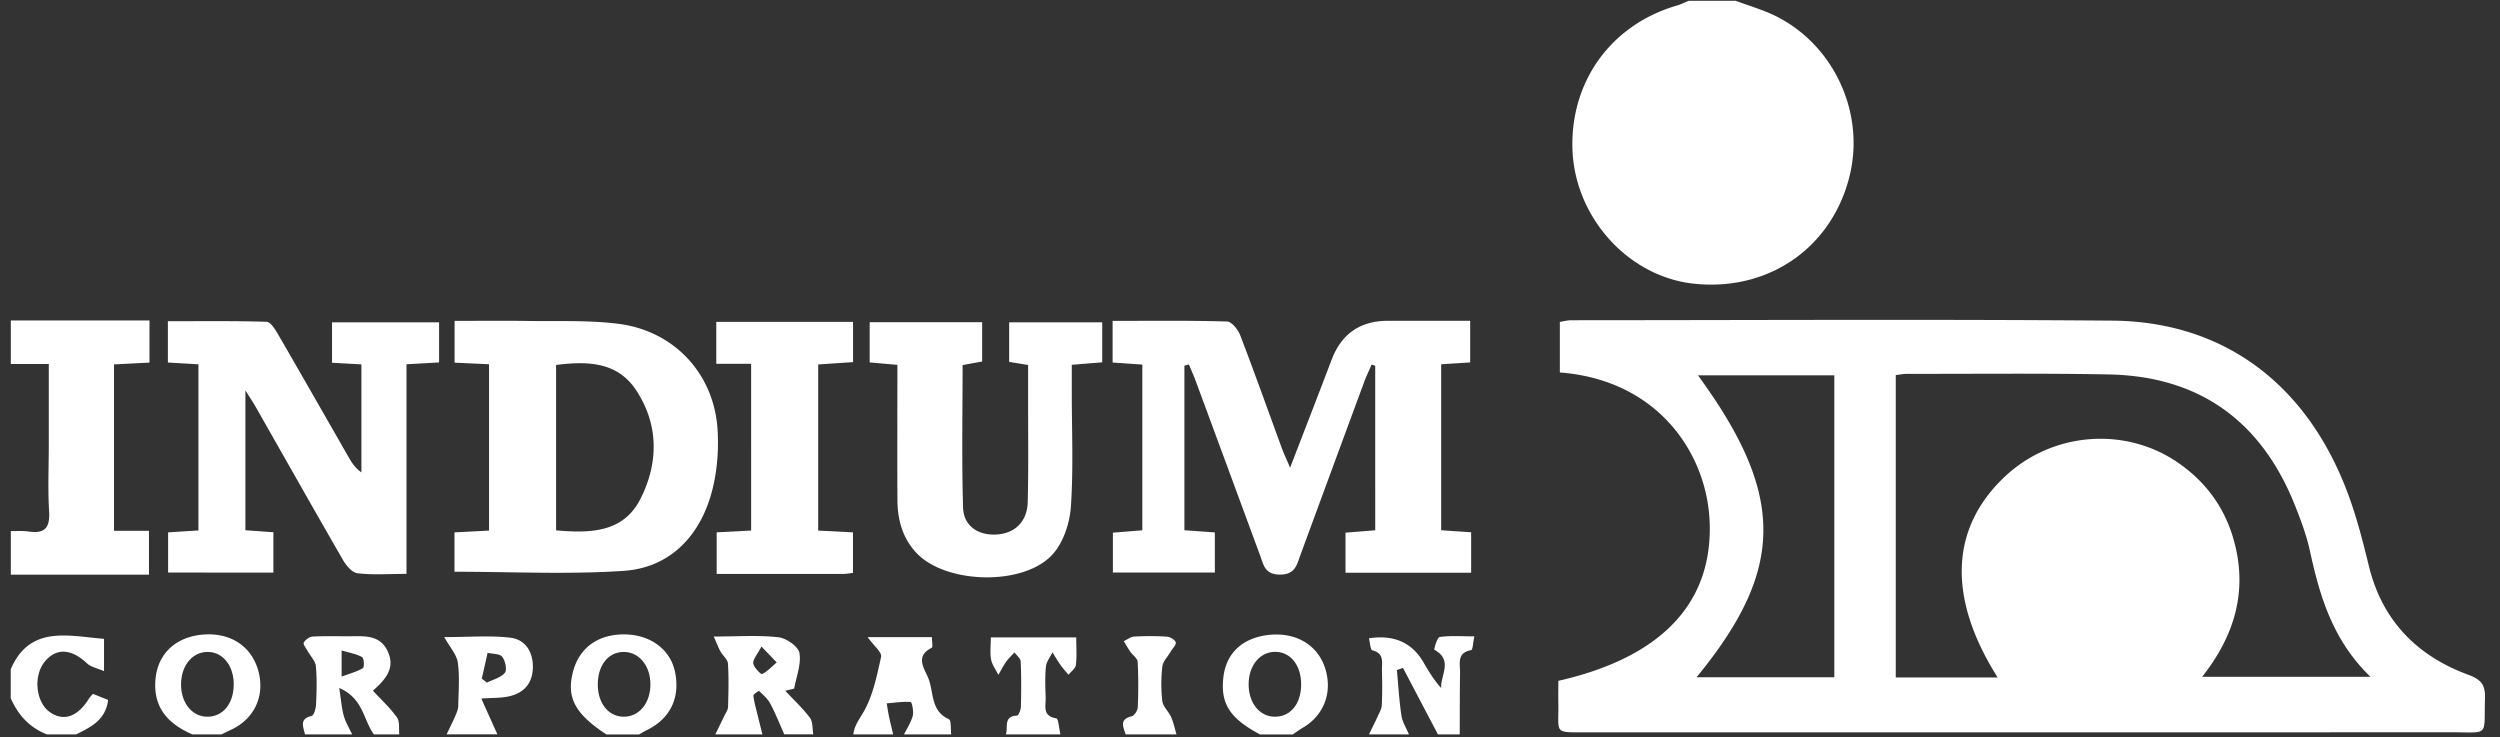 <svg xmlns="http://www.w3.org/2000/svg" width="156" height="46" fill="none" viewBox="0 0 156 46"><rect x="0" y="0" width="156" height="46" fill="#333333" stroke="none"/><path fill="#fff" d="M108.311.055c.595.211 1.196.41 1.788.637 4.052 1.562 6.372 6.085 5.306 10.33-1.121 4.454-5.046 7.164-9.681 6.683-4.154-.429-7.526-4.208-7.607-8.52-.079-4.209 2.489-7.677 6.544-8.846.242-.07.471-.19.707-.287h2.946l-.003.003ZM.675 19.995h8.653v2.63l-2.214.114v10.384h2.181v2.735H.675v-2.72c.375.006.758-.024 1.127.03.997.149 1.323-.244 1.263-1.244-.085-1.387-.021-2.783-.021-4.176v-5.033H.675v-2.72ZM19.03 45.828c-.09-.46-.387-.964.41-1.151.149-.033.273-.474.282-.734.036-.792.063-1.59-.013-2.375-.03-.323-.332-.62-.504-.93-.1-.182-.308-.436-.25-.538.096-.179.356-.37.558-.378.828-.043 1.659-.012 2.49-.021.888-.012 1.767-.022 2.205.972.43.97-.054 1.656-.94 2.424.53.574 1.08 1.075 1.502 1.67.185.257.106.701.148 1.058h-1.586c-.655-.88-.655-2.248-2.163-2.895.118.765.15 1.266.284 1.738.112.402.341.77.52 1.157h-2.946l.003.003Zm2.287-3.608c.526-.196.96-.305 1.326-.528.1-.06.073-.62-.045-.686-.348-.2-.77-.266-1.281-.417v1.632ZM44.636 45.828c.184-.378.368-.752.55-1.133.09-.19.238-.384.244-.58.027-.904.052-1.81-.006-2.71-.015-.26-.323-.493-.468-.756-.136-.247-.233-.513-.42-.93 1.492 0 2.776-.094 4.036.045.49.055 1.242.574 1.312.98.124.7-.194 1.477-.327 2.223l-.556.139c.52.556 1.085 1.078 1.538 1.683.19.253.148.685.212 1.033h-1.813c-.287-.644-.544-1.3-.873-1.919-.16-.302-.444-.543-.698-.788-.015-.015-.366.211-.357.299.058.438.182.867.287 1.296.091.372.185.743.278 1.115H44.63l.007.003Zm2.879-5.487c-.269.52-.544.81-.51 1.055.033.254.48.698.55.664.34-.169.616-.47.912-.725-.251-.263-.502-.522-.952-.99v-.004ZM85.424 45.828c.184-.378.375-.752.55-1.136.102-.224.242-.456.25-.692.034-.713.03-1.432.01-2.148-.012-.496.169-1.082-.599-1.272-.124-.03-.142-.48-.214-.75 1.557-.237 2.693.266 3.408 1.508.317.55.647 1.088 1.1 1.599-.046-.813.758-1.74-.426-2.393-.034-.018.178-.774.332-.795.659-.094 1.339-.04 2.163-.04-.078.372-.096.844-.196.859-.916.163-.686.852-.695 1.414-.021 1.28-.015 2.562-.021 3.843h-1.36c-.728-1.384-1.456-2.768-2.181-4.151-.127.048-.254.093-.378.142.088.942.14 1.891.281 2.828.06.407.305.788.469 1.181h-2.493v.003ZM37.838 45.828c-1.955-1.284-2.496-2.29-2.088-3.892.378-1.489 1.54-2.35 3.175-2.35 1.635 0 2.895.918 3.194 2.33.341 1.613-.293 2.927-1.755 3.643-.167.082-.324.178-.484.27h-2.042Zm2.746-3.175c-.018-1.115-.704-1.95-1.62-1.97-1.014-.022-1.697.852-1.658 2.127.036 1.145.713 1.93 1.65 1.912.963-.018 1.65-.891 1.628-2.07ZM78.626 45.828c-1.888-1-2.478-1.925-2.287-3.571.175-1.526 1.226-2.484 2.897-2.644 1.668-.16 3.007.656 3.46 2.106.465 1.49-.082 2.922-1.4 3.692-.217.127-.422.278-.63.42h-2.04v-.003Zm2.565-3.115c0-1.215-.677-2.054-1.647-2.036-.96.018-1.646.894-1.628 2.075.018 1.13.692 1.955 1.61 1.97.991.018 1.662-.794 1.665-2.009ZM12.005 45.828c-1.51-.653-2.462-1.674-2.302-3.447.145-1.605 1.28-2.66 3.01-2.786 1.7-.124 3.005.755 3.416 2.302.408 1.535-.263 2.967-1.704 3.638-.202.094-.402.193-.604.29h-1.813l-.003.003Zm2.58-3.142c-.009-1.19-.722-2.04-1.686-2.003-.918.033-1.586.864-1.6 1.988-.016 1.181.682 2.051 1.64 2.051.985 0 1.652-.83 1.643-2.036h.003ZM53.246 45.828c.058-.483.294-.834.553-1.257.65-1.042.907-2.353 1.182-3.586.06-.278-.45-.683-.84-1.227h4.01c0 .266.072.623-.013.665-1.048.52-.468 1.278-.22 1.873.365.876.13 2.064 1.29 2.58.16.073.105.62.15.95h-2.945c.19-.39.441-.762.547-1.173.066-.27-.06-.843-.133-.85-.496-.032-.997.046-1.496.088.049.278.088.556.145.831.079.369.172.734.257 1.103h-2.492l.005.003ZM27.867 45.828c.184-.39.38-.773.55-1.17.085-.193.175-.404.178-.613.018-.9.094-1.815-.027-2.7-.066-.49-.48-.931-.846-1.59 1.526 0 2.837-.112 4.115.036.961.112 1.441.907 1.414 1.892-.03 1-.604 1.598-1.565 1.785-.468.091-.955.076-1.652.121.371.831.688 1.532 1.003 2.233h-3.173l.003.006Zm2.194-3.484c.108.085.217.167.326.251.384-.196.873-.308 1.118-.616.148-.184.024-.752-.166-.994-.157-.2-.598-.175-.913-.248l-.362 1.607h-.003ZM.675 41.75c1.193-2.75 3.571-2.067 5.816-1.886v2.015c-.429-.187-.822-.257-1.063-.486-.967-.91-1.895-.98-2.617-.13-.743.873-.59 2.538.287 3.163.87.62 1.756.308 2.475-.867.039-.063.096-.112.226-.263l.949.38c-.16 1.27-1.094 1.699-2 2.152H2.935c-1.088-.423-1.81-1.212-2.266-2.266v-1.813h.006ZM62.764 45.828c.157-.429-.175-1.142.7-1.175.092-.003.236-.357.24-.55.024-.943.03-1.889-.013-2.828-.009-.194-.25-.375-.386-.562-.176.19-.369.365-.517.574-.184.26-.326.547-.49.825-.157-.32-.392-.626-.453-.961-.078-.426-.018-.876-.018-1.378h5.33c0 .616.045 1.175-.021 1.72-.027.22-.302.41-.465.613-.164-.197-.339-.387-.484-.596-.184-.26-.344-.534-.514-.803-.142.296-.377.583-.407.891-.064.635-.04 1.281-.016 1.922.019.516-.23 1.166.665 1.305.133.021.172.652.254 1.003h-3.405ZM70.242 45.828c-.151-.468-.414-.946.377-1.133.166-.04.369-.362.378-.565a29.44 29.44 0 0 0-.006-2.828c-.012-.22-.308-.417-.46-.634-.144-.212-.271-.438-.407-.66.217-.099.429-.274.652-.286.677-.036 1.36-.04 2.037.006.202.012.513.196.553.356.039.158-.206.384-.32.584-.182.31-.481.61-.517.936a9.266 9.266 0 0 0 0 2.145c.045.35.399.653.553 1.003.15.342.223.716.332 1.076h-3.172ZM97.234 42.486c6.391-1.453 9.569-4.791 9.454-9.75-.099-4.365-3.193-9.027-9.354-9.493v-3.157c.224-.033.471-.103.722-.103 11.249-.003 22.497-.066 33.746.025 7.018.054 12.251 4.027 14.771 10.967.514 1.414.888 2.88 1.245 4.345.831 3.408 3.006 5.61 6.203 6.786.87.32 1.069.683 1.042 1.507-.081 2.39.323 2.08-2.13 2.08-17.968.008-35.936.005-53.904.005-2.139 0-1.752.112-1.788-1.834-.01-.45 0-.897 0-1.375l-.007-.003Zm27.419-.214c-3.136-4.961-2.961-9.276.399-12.484 2.973-2.843 7.596-3.218 10.934-.864 1.692 1.19 2.846 2.782 3.405 4.788.874 3.14.07 5.925-1.976 8.52h10.5c-2.348-2.277-3.155-5.003-3.771-7.834-.215-.988-.574-1.955-.952-2.897-2.1-5.24-5.958-8.031-11.626-8.137-4.187-.078-8.375-.03-12.563-.036-.214 0-.432.045-.707.076v18.868h6.357Zm-18.79-.01h8.599v-18.84h-8.508c5.46 7.468 5.451 12.091-.091 18.84ZM73.907 22.83v10.257l1.9.136v2.502h-6.363v-2.487c.577-.045 1.163-.094 1.837-.148V22.75c-.616-.041-1.2-.084-1.855-.129v-2.598c2.414 0 4.78-.03 7.142.039.29.009.686.505.822.858.891 2.323 1.725 4.668 2.58 7.003.124.342.281.671.532 1.263.93-2.414 1.768-4.574 2.59-6.737.616-1.62 1.786-2.43 3.51-2.432h5.137v2.598c-.626.04-1.176.076-1.81.115v10.357l1.87.127v2.526h-7.84v-2.502c.58-.045 1.163-.094 1.855-.148V22.823c-.076-.024-.151-.05-.224-.075-.15.35-.32.698-.453 1.054a7794.312 7794.312 0 0 0-3.988 10.823c-.23.625-.327 1.242-1.3 1.23-.93-.012-1.002-.608-1.217-1.19-1.345-3.645-2.686-7.288-4.034-10.93-.123-.334-.275-.66-.41-.993l-.285.078.004.01ZM12.386 22.733c-.665-.04-1.257-.073-1.91-.112v-2.577c2.052 0 4.11-.027 6.164.036.247.01.532.475.71.78 1.477 2.544 2.933 5.103 4.399 7.656.196.344.405.683.803.96v-6.74l-1.833-.1v-2.523h6.68v2.502c-.629.036-1.254.073-2.034.115v13.08c-1.123 0-2.105.075-3.06-.04-.339-.04-.71-.492-.913-.846-1.83-3.17-3.628-6.357-5.438-9.538-.145-.257-.311-.499-.64-1.025v8.726l1.746.124v2.517H10.49V33.22c.623-.04 1.212-.079 1.892-.12V22.73l.003.003ZM30.517 22.73c-.746-.034-1.411-.067-2.151-.1v-2.607c1.589 0 3.124-.018 4.659.006 1.846.027 3.707-.055 5.529.172 3.517.432 6.033 3.133 6.227 6.677.075 1.366-.055 2.813-.45 4.115-.801 2.623-2.647 4.442-5.42 4.629-3.478.233-6.983.054-10.551.054V33.22c.73-.036 1.399-.073 2.157-.112V22.73ZM34.7 33.096c2.17.187 4.2.127 5.258-1.955 1.142-2.245 1.157-4.638-.263-6.792-1.172-1.776-3.043-1.825-4.995-1.574v10.321ZM64.154 22.775c-.469-.075-.792-.13-1.182-.193v-2.469h5.807v2.496c-.592.048-1.175.094-1.9.154v1.716c0 2.378.106 4.762-.055 7.128-.069 1.018-.456 2.205-1.111 2.951-1.774 2.025-6.672 1.904-8.52-.048-.88-.93-1.188-2.082-1.194-3.323-.012-2.378-.003-4.753-.003-7.13v-1.29l-1.728-.152v-2.51h7.018v2.453c-.365.066-.752.136-1.22.223 0 2.964-.06 5.934.03 8.901.036 1.13.93 1.72 2.036 1.674 1.17-.048 1.964-.783 1.997-2.027.055-2.112.021-4.224.025-6.336v-2.218Z"/><path fill="#fff" d="M51.056 33.108c.77.04 1.438.076 2.17.112v2.529c-.255.03-.436.066-.614.066-2.598.003-5.194 0-7.892 0v-2.598c.677-.036 1.372-.07 2.151-.112V22.703h-2.175v-2.617h8.535v2.51c-.698.046-1.392.095-2.175.146v10.366Z"/></svg>
